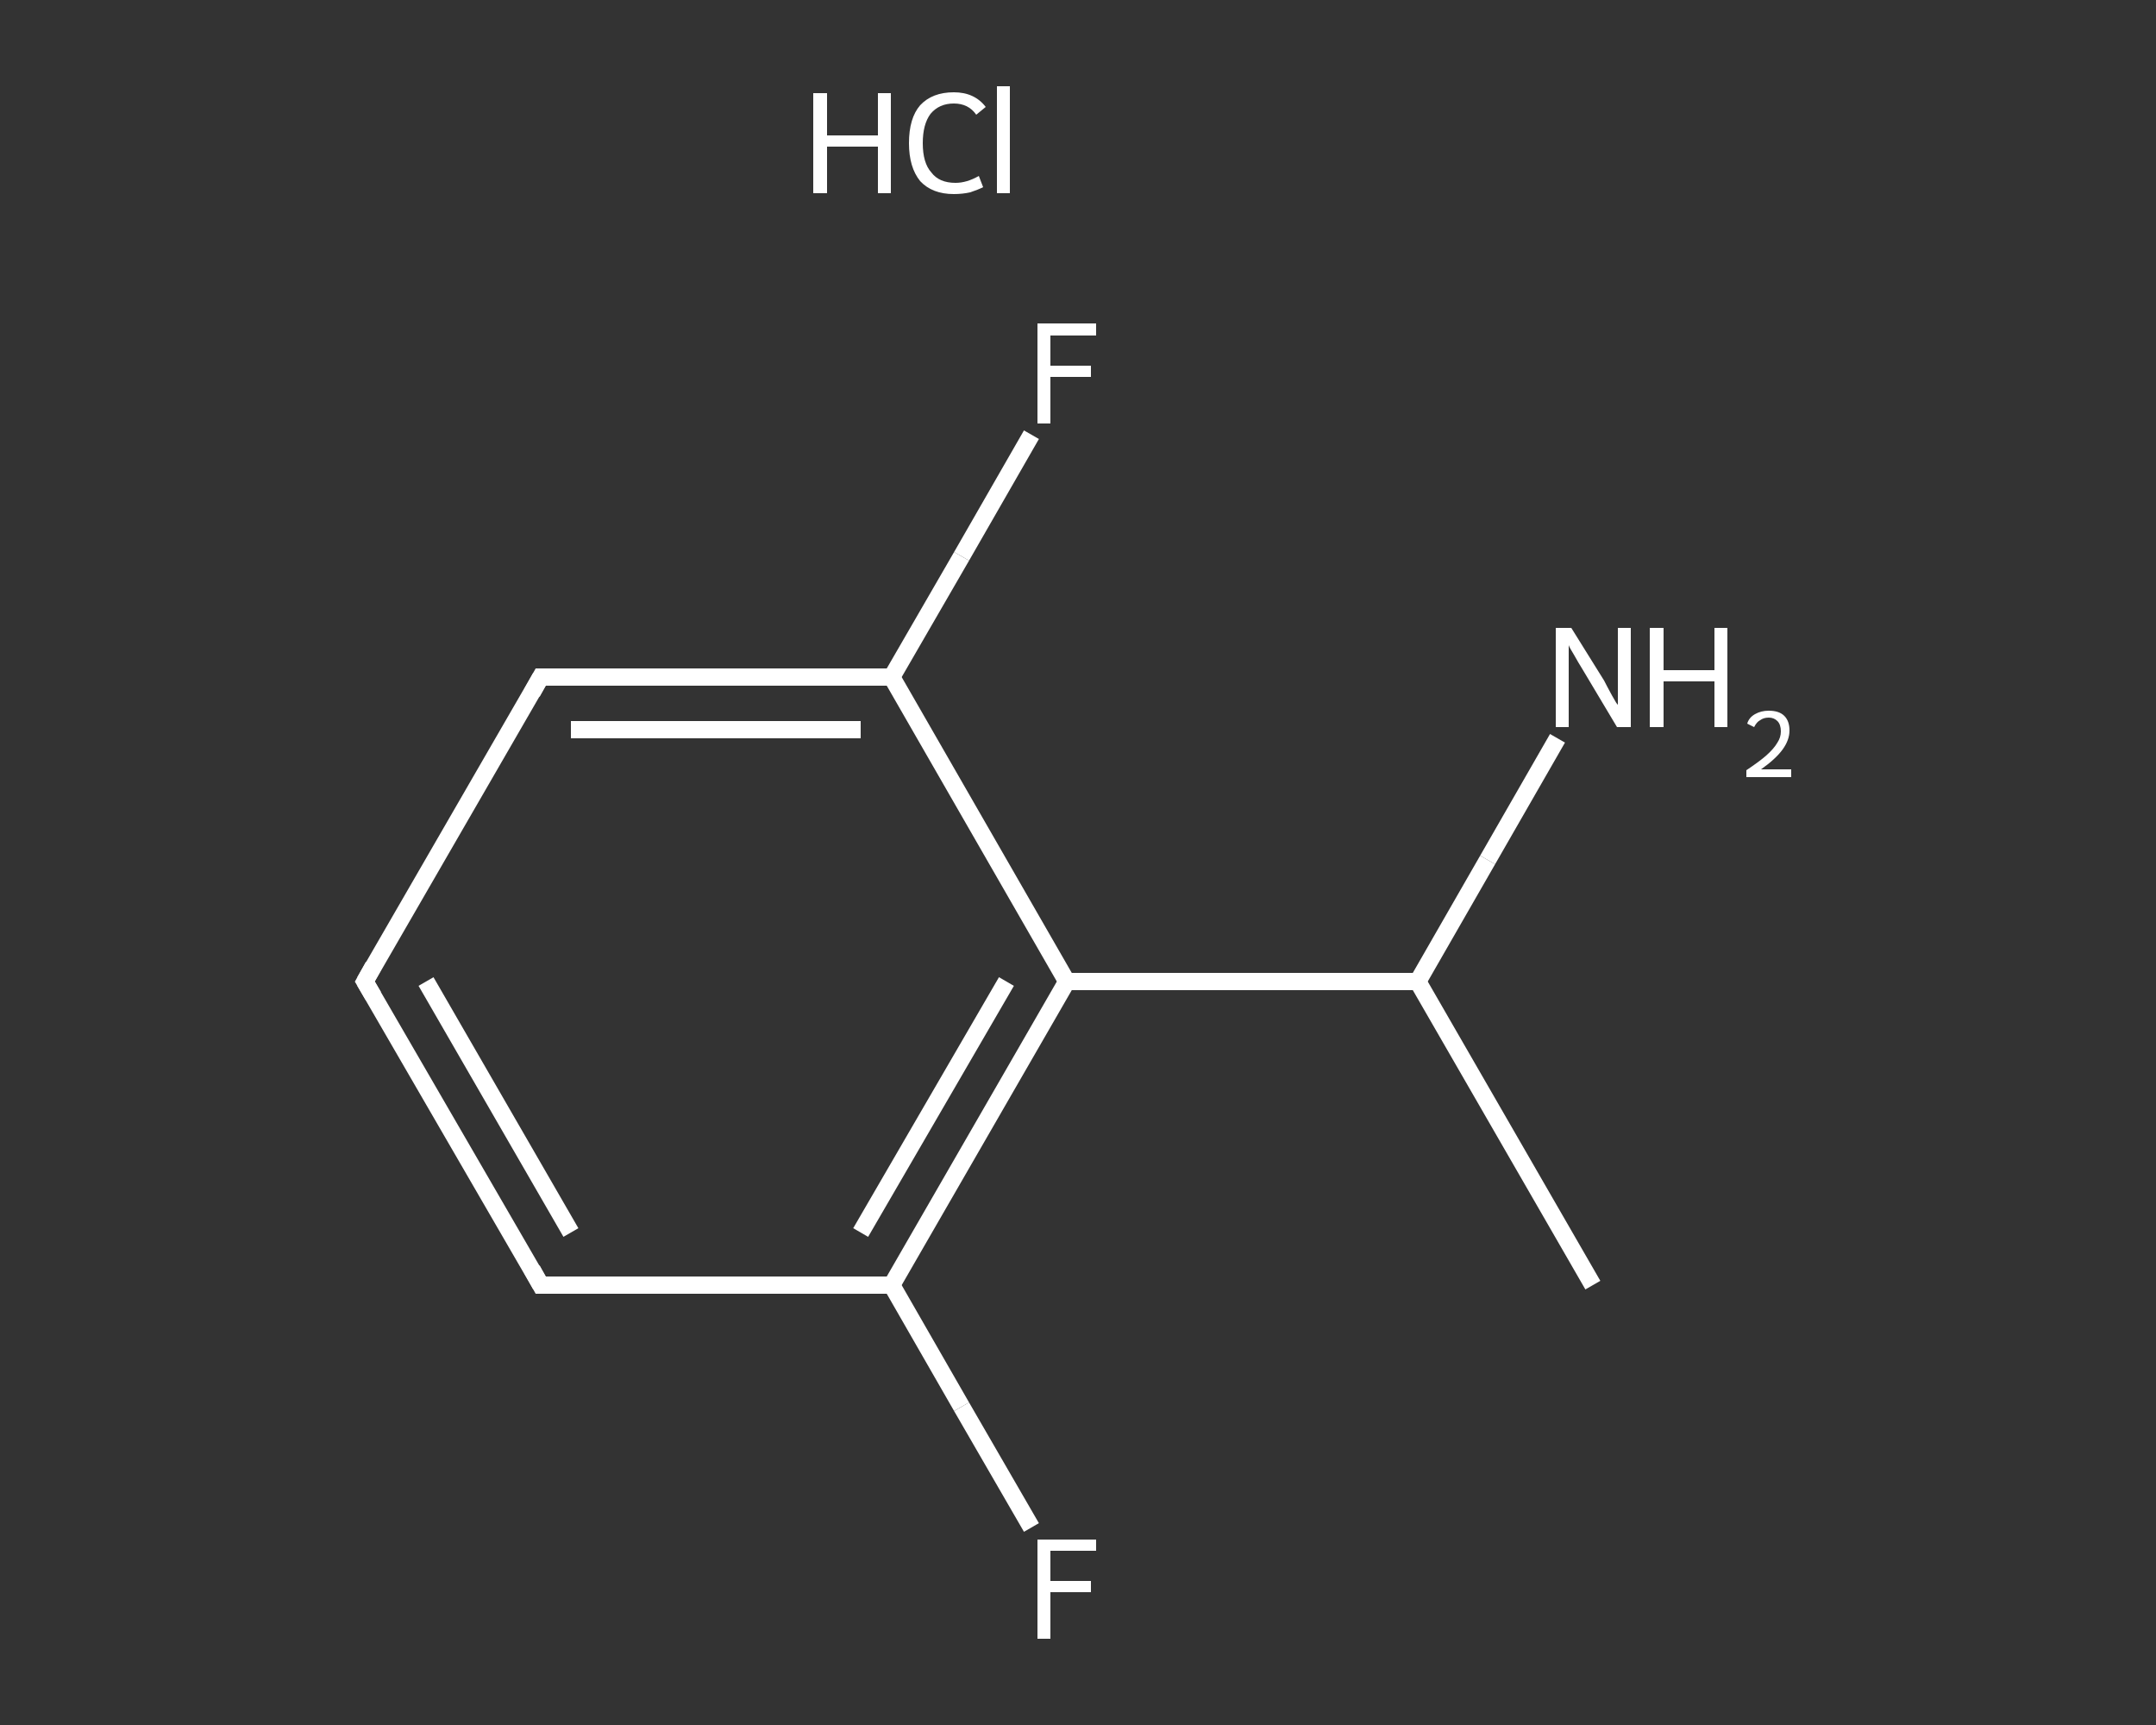 <?xml version='1.0' encoding='iso-8859-1'?>
<svg version='1.1' baseProfile='full'
              xmlns='http://www.w3.org/2000/svg'
                      xmlns:rdkit='http://www.rdkit.org/xml'
                      xmlns:xlink='http://www.w3.org/1999/xlink'
                  xml:space='preserve'
width='250px' height='200px' viewBox='0 0 250 200'>
<rect x="0" y="0" width="250" height="200" fill="#333333" stroke="none"/>
<!-- END OF HEADER -->
<rect style='opacity:1.0;fill:transparent;stroke:none' width='250.0' height='200.0' x='0.0' y='0.0'> </rect>
<path class='bond-0 atom-0 atom-1' d='M 184.7,149.0 L 164.4,113.8' style='fill:none;fill-rule:evenodd;stroke:#FFFFFF;stroke-width:2.0px;stroke-linecap:butt;stroke-linejoin:miter;stroke-opacity:1' />
<path class='bond-1 atom-1 atom-2' d='M 164.4,113.8 L 172.5,99.7' style='fill:none;fill-rule:evenodd;stroke:#FFFFFF;stroke-width:2.0px;stroke-linecap:butt;stroke-linejoin:miter;stroke-opacity:1' />
<path class='bond-1 atom-1 atom-2' d='M 172.5,99.7 L 180.6,85.6' style='fill:none;fill-rule:evenodd;stroke:#FFFFFF;stroke-width:2.0px;stroke-linecap:butt;stroke-linejoin:miter;stroke-opacity:1' />
<path class='bond-2 atom-1 atom-3' d='M 164.4,113.8 L 123.7,113.8' style='fill:none;fill-rule:evenodd;stroke:#FFFFFF;stroke-width:2.0px;stroke-linecap:butt;stroke-linejoin:miter;stroke-opacity:1' />
<path class='bond-3 atom-3 atom-4' d='M 123.7,113.8 L 103.4,149.0' style='fill:none;fill-rule:evenodd;stroke:#FFFFFF;stroke-width:2.0px;stroke-linecap:butt;stroke-linejoin:miter;stroke-opacity:1' />
<path class='bond-3 atom-3 atom-4' d='M 116.7,113.8 L 99.8,142.9' style='fill:none;fill-rule:evenodd;stroke:#FFFFFF;stroke-width:2.0px;stroke-linecap:butt;stroke-linejoin:miter;stroke-opacity:1' />
<path class='bond-4 atom-4 atom-5' d='M 103.4,149.0 L 111.5,163.1' style='fill:none;fill-rule:evenodd;stroke:#FFFFFF;stroke-width:2.0px;stroke-linecap:butt;stroke-linejoin:miter;stroke-opacity:1' />
<path class='bond-4 atom-4 atom-5' d='M 111.5,163.1 L 119.6,177.1' style='fill:none;fill-rule:evenodd;stroke:#FFFFFF;stroke-width:2.0px;stroke-linecap:butt;stroke-linejoin:miter;stroke-opacity:1' />
<path class='bond-5 atom-4 atom-6' d='M 103.4,149.0 L 62.7,149.0' style='fill:none;fill-rule:evenodd;stroke:#FFFFFF;stroke-width:2.0px;stroke-linecap:butt;stroke-linejoin:miter;stroke-opacity:1' />
<path class='bond-6 atom-6 atom-7' d='M 62.7,149.0 L 42.3,113.8' style='fill:none;fill-rule:evenodd;stroke:#FFFFFF;stroke-width:2.0px;stroke-linecap:butt;stroke-linejoin:miter;stroke-opacity:1' />
<path class='bond-6 atom-6 atom-7' d='M 66.2,142.9 L 49.4,113.8' style='fill:none;fill-rule:evenodd;stroke:#FFFFFF;stroke-width:2.0px;stroke-linecap:butt;stroke-linejoin:miter;stroke-opacity:1' />
<path class='bond-7 atom-7 atom-8' d='M 42.3,113.8 L 62.7,78.5' style='fill:none;fill-rule:evenodd;stroke:#FFFFFF;stroke-width:2.0px;stroke-linecap:butt;stroke-linejoin:miter;stroke-opacity:1' />
<path class='bond-8 atom-8 atom-9' d='M 62.7,78.5 L 103.4,78.5' style='fill:none;fill-rule:evenodd;stroke:#FFFFFF;stroke-width:2.0px;stroke-linecap:butt;stroke-linejoin:miter;stroke-opacity:1' />
<path class='bond-8 atom-8 atom-9' d='M 66.2,84.6 L 99.8,84.6' style='fill:none;fill-rule:evenodd;stroke:#FFFFFF;stroke-width:2.0px;stroke-linecap:butt;stroke-linejoin:miter;stroke-opacity:1' />
<path class='bond-9 atom-9 atom-10' d='M 103.4,78.5 L 111.5,64.5' style='fill:none;fill-rule:evenodd;stroke:#FFFFFF;stroke-width:2.0px;stroke-linecap:butt;stroke-linejoin:miter;stroke-opacity:1' />
<path class='bond-9 atom-9 atom-10' d='M 111.5,64.5 L 119.6,50.4' style='fill:none;fill-rule:evenodd;stroke:#FFFFFF;stroke-width:2.0px;stroke-linecap:butt;stroke-linejoin:miter;stroke-opacity:1' />
<path class='bond-10 atom-9 atom-3' d='M 103.4,78.5 L 123.7,113.8' style='fill:none;fill-rule:evenodd;stroke:#FFFFFF;stroke-width:2.0px;stroke-linecap:butt;stroke-linejoin:miter;stroke-opacity:1' />
<path d='M 64.7,149.0 L 62.7,149.0 L 61.7,147.2' style='fill:none;stroke:#FFFFFF;stroke-width:2.0px;stroke-linecap:butt;stroke-linejoin:miter;stroke-opacity:1;' />
<path d='M 43.3,115.5 L 42.3,113.8 L 43.3,112.0' style='fill:none;stroke:#FFFFFF;stroke-width:2.0px;stroke-linecap:butt;stroke-linejoin:miter;stroke-opacity:1;' />
<path d='M 61.7,80.3 L 62.7,78.5 L 64.7,78.5' style='fill:none;stroke:#FFFFFF;stroke-width:2.0px;stroke-linecap:butt;stroke-linejoin:miter;stroke-opacity:1;' />
<path class='atom-2' d='M 182.2 72.8
L 186.0 78.9
Q 186.3 79.5, 186.9 80.6
Q 187.5 81.7, 187.6 81.7
L 187.6 72.8
L 189.1 72.8
L 189.1 84.3
L 187.5 84.3
L 183.5 77.6
Q 183.0 76.8, 182.5 75.9
Q 182.0 75.1, 181.9 74.8
L 181.9 84.3
L 180.4 84.3
L 180.4 72.8
L 182.2 72.8
' fill='#FFFFFF'/>
<path class='atom-2' d='M 191.3 72.8
L 192.9 72.8
L 192.9 77.7
L 198.8 77.7
L 198.8 72.8
L 200.3 72.8
L 200.3 84.3
L 198.8 84.3
L 198.8 79.0
L 192.9 79.0
L 192.9 84.3
L 191.3 84.3
L 191.3 72.8
' fill='#FFFFFF'/>
<path class='atom-2' d='M 202.6 83.9
Q 202.8 83.2, 203.5 82.8
Q 204.2 82.4, 205.1 82.4
Q 206.3 82.4, 206.9 83.0
Q 207.5 83.6, 207.5 84.7
Q 207.5 85.8, 206.7 86.9
Q 205.9 88.0, 204.2 89.2
L 207.7 89.2
L 207.7 90.1
L 202.5 90.1
L 202.5 89.3
Q 204.0 88.3, 204.8 87.6
Q 205.7 86.8, 206.1 86.1
Q 206.5 85.5, 206.5 84.8
Q 206.5 84.0, 206.1 83.6
Q 205.7 83.2, 205.1 83.2
Q 204.5 83.2, 204.1 83.5
Q 203.7 83.7, 203.4 84.3
L 202.6 83.9
' fill='#FFFFFF'/>
<path class='atom-5' d='M 120.3 178.5
L 127.1 178.5
L 127.1 179.8
L 121.8 179.8
L 121.8 183.3
L 126.5 183.3
L 126.5 184.6
L 121.8 184.6
L 121.8 190.0
L 120.3 190.0
L 120.3 178.5
' fill='#FFFFFF'/>
<path class='atom-10' d='M 120.3 37.5
L 127.1 37.5
L 127.1 38.9
L 121.8 38.9
L 121.8 42.4
L 126.5 42.4
L 126.5 43.7
L 121.8 43.7
L 121.8 49.1
L 120.3 49.1
L 120.3 37.5
' fill='#FFFFFF'/>
<path class='atom-11' d='M 94.3 10.8
L 95.9 10.8
L 95.9 15.7
L 101.8 15.7
L 101.8 10.8
L 103.3 10.8
L 103.3 22.4
L 101.8 22.4
L 101.8 17.0
L 95.9 17.0
L 95.9 22.4
L 94.3 22.4
L 94.3 10.8
' fill='#FFFFFF'/>
<path class='atom-11' d='M 105.4 16.6
Q 105.4 13.7, 106.7 12.2
Q 108.1 10.7, 110.6 10.7
Q 113.0 10.7, 114.3 12.4
L 113.2 13.3
Q 112.3 12.0, 110.6 12.0
Q 108.9 12.0, 107.9 13.2
Q 107.0 14.4, 107.0 16.6
Q 107.0 18.9, 108.0 20.0
Q 108.9 21.2, 110.8 21.2
Q 112.1 21.2, 113.5 20.4
L 114.0 21.7
Q 113.4 22.0, 112.5 22.3
Q 111.6 22.5, 110.6 22.5
Q 108.1 22.5, 106.7 21.0
Q 105.4 19.4, 105.4 16.6
' fill='#FFFFFF'/>
<path class='atom-11' d='M 115.6 10.0
L 117.1 10.0
L 117.1 22.4
L 115.6 22.4
L 115.6 10.0
' fill='#FFFFFF'/>
</svg>

